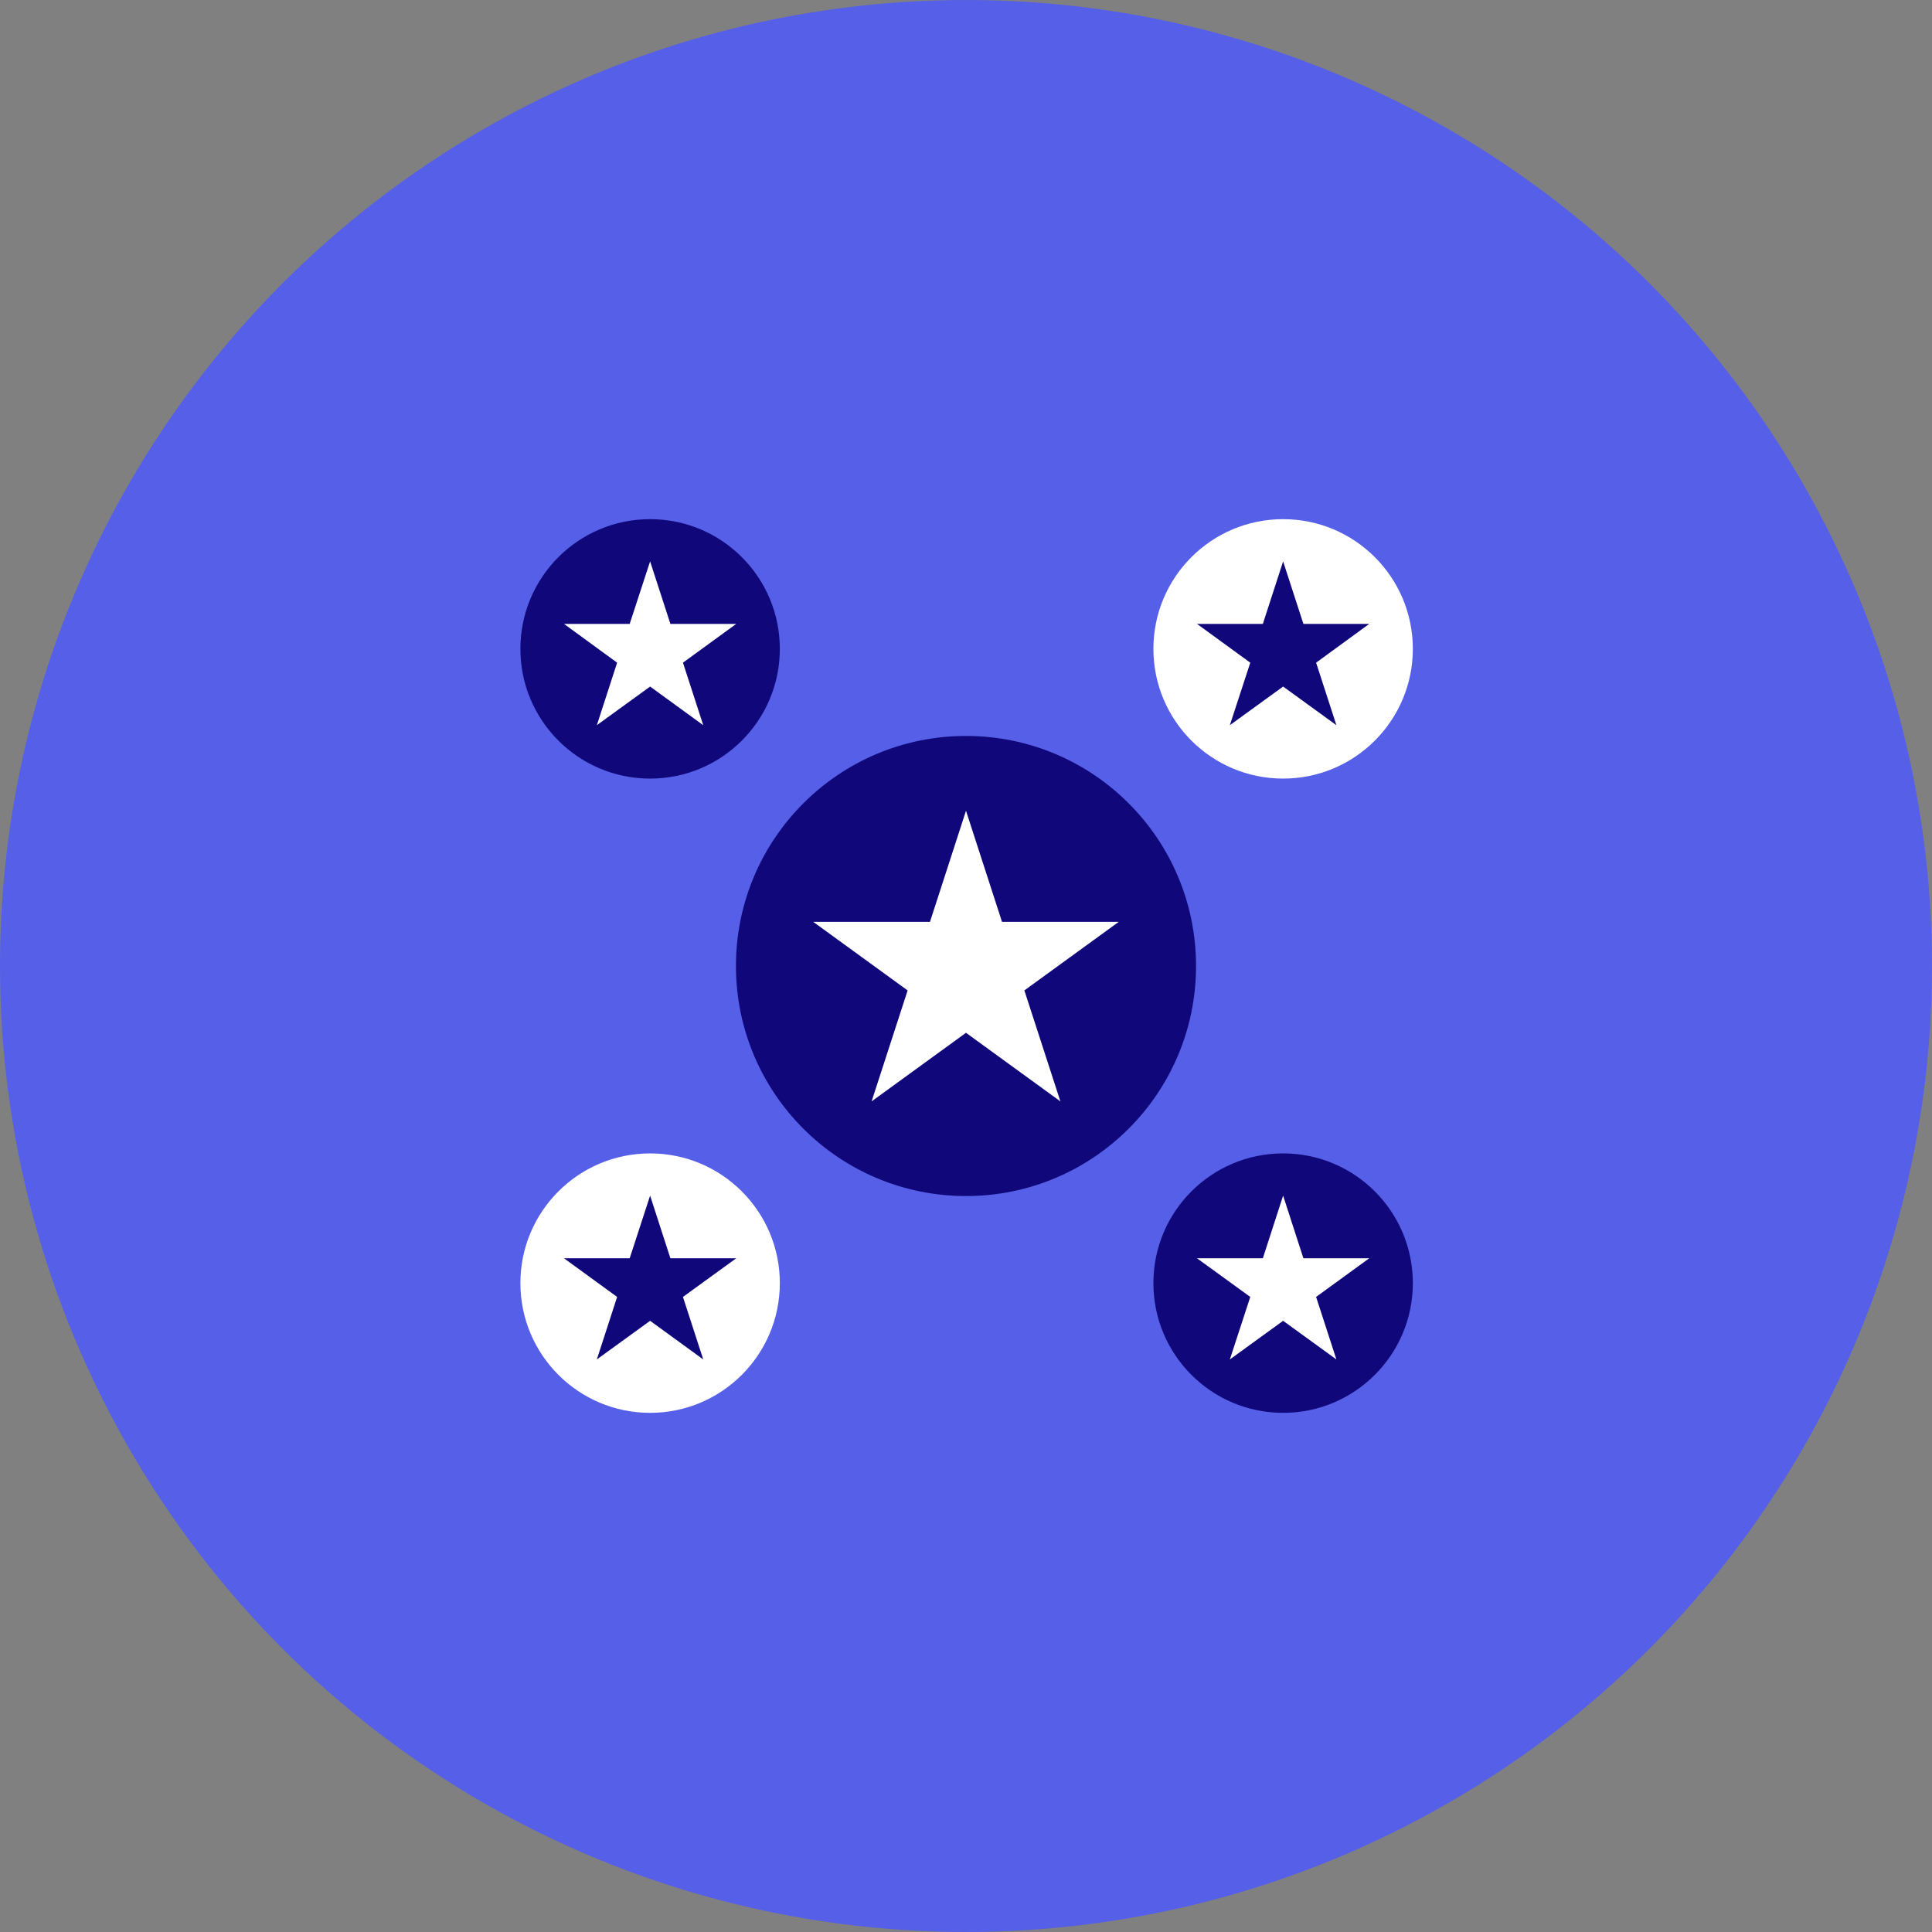 <?xml version="1.0" encoding="UTF-8"?> <svg xmlns="http://www.w3.org/2000/svg" width="250" height="250" viewBox="0 0 250 250" fill="none"><rect x="0" y="0" width="250" height="250" fill="#808080" stroke="none"/><circle cx="125" cy="125" r="125" fill="#565FE8"></circle><path d="M124.999 154.768C141.44 154.768 154.767 141.44 154.767 125C154.767 108.56 141.44 95.232 124.999 95.232C108.559 95.232 95.231 108.56 95.231 125C95.231 141.44 108.559 154.768 124.999 154.768Z" fill="#10077A"></path><path d="M124.999 104.911L129.66 119.286H144.767L132.553 128.161L137.214 142.518L124.999 133.643L112.785 142.518L117.446 128.161L105.231 119.286H120.339L124.999 104.911Z" fill="white"></path><path d="M84.125 100.75C93.395 100.75 100.91 93.235 100.91 83.964C100.91 74.694 93.395 67.179 84.125 67.179C74.854 67.179 67.339 74.694 67.339 83.964C67.339 93.235 74.854 100.75 84.125 100.75Z" fill="#10077A"></path><path d="M84.124 72.643L86.749 80.732H95.267L88.374 85.75L90.999 93.84L84.124 88.84L77.231 93.84L79.856 85.75L72.981 80.732H81.481L84.124 72.643Z" fill="white"></path><path d="M166.036 100.75C175.306 100.75 182.821 93.235 182.821 83.964C182.821 74.694 175.306 67.179 166.036 67.179C156.765 67.179 149.25 74.694 149.25 83.964C149.25 93.235 156.765 100.75 166.036 100.75Z" fill="white"></path><path d="M166.035 72.643L168.66 80.732H177.178L170.303 85.75L172.928 93.839L166.035 88.839L159.142 93.839L161.785 85.75L154.892 80.732H163.41L166.035 72.643Z" fill="#10077A"></path><path d="M84.125 182.822C93.395 182.822 100.91 175.306 100.91 166.036C100.91 156.765 93.395 149.25 84.125 149.25C74.854 149.25 67.339 156.765 67.339 166.036C67.339 175.306 74.854 182.822 84.125 182.822Z" fill="white"></path><path d="M84.124 154.714L86.749 162.822H95.267L88.374 167.822L90.999 175.911L84.124 170.911L77.231 175.911L79.856 167.822L72.981 162.822H81.481L84.124 154.714Z" fill="#10077A"></path><path d="M166.036 182.822C175.306 182.822 182.821 175.306 182.821 166.036C182.821 156.765 175.306 149.25 166.036 149.25C156.765 149.25 149.25 156.765 149.25 166.036C149.25 175.306 156.765 182.822 166.036 182.822Z" fill="#10077A"></path><path d="M166.035 154.714L168.66 162.822H177.178L170.303 167.822L172.928 175.911L166.035 170.911L159.142 175.911L161.785 167.822L154.892 162.822H163.41L166.035 154.714Z" fill="white"></path></svg> 